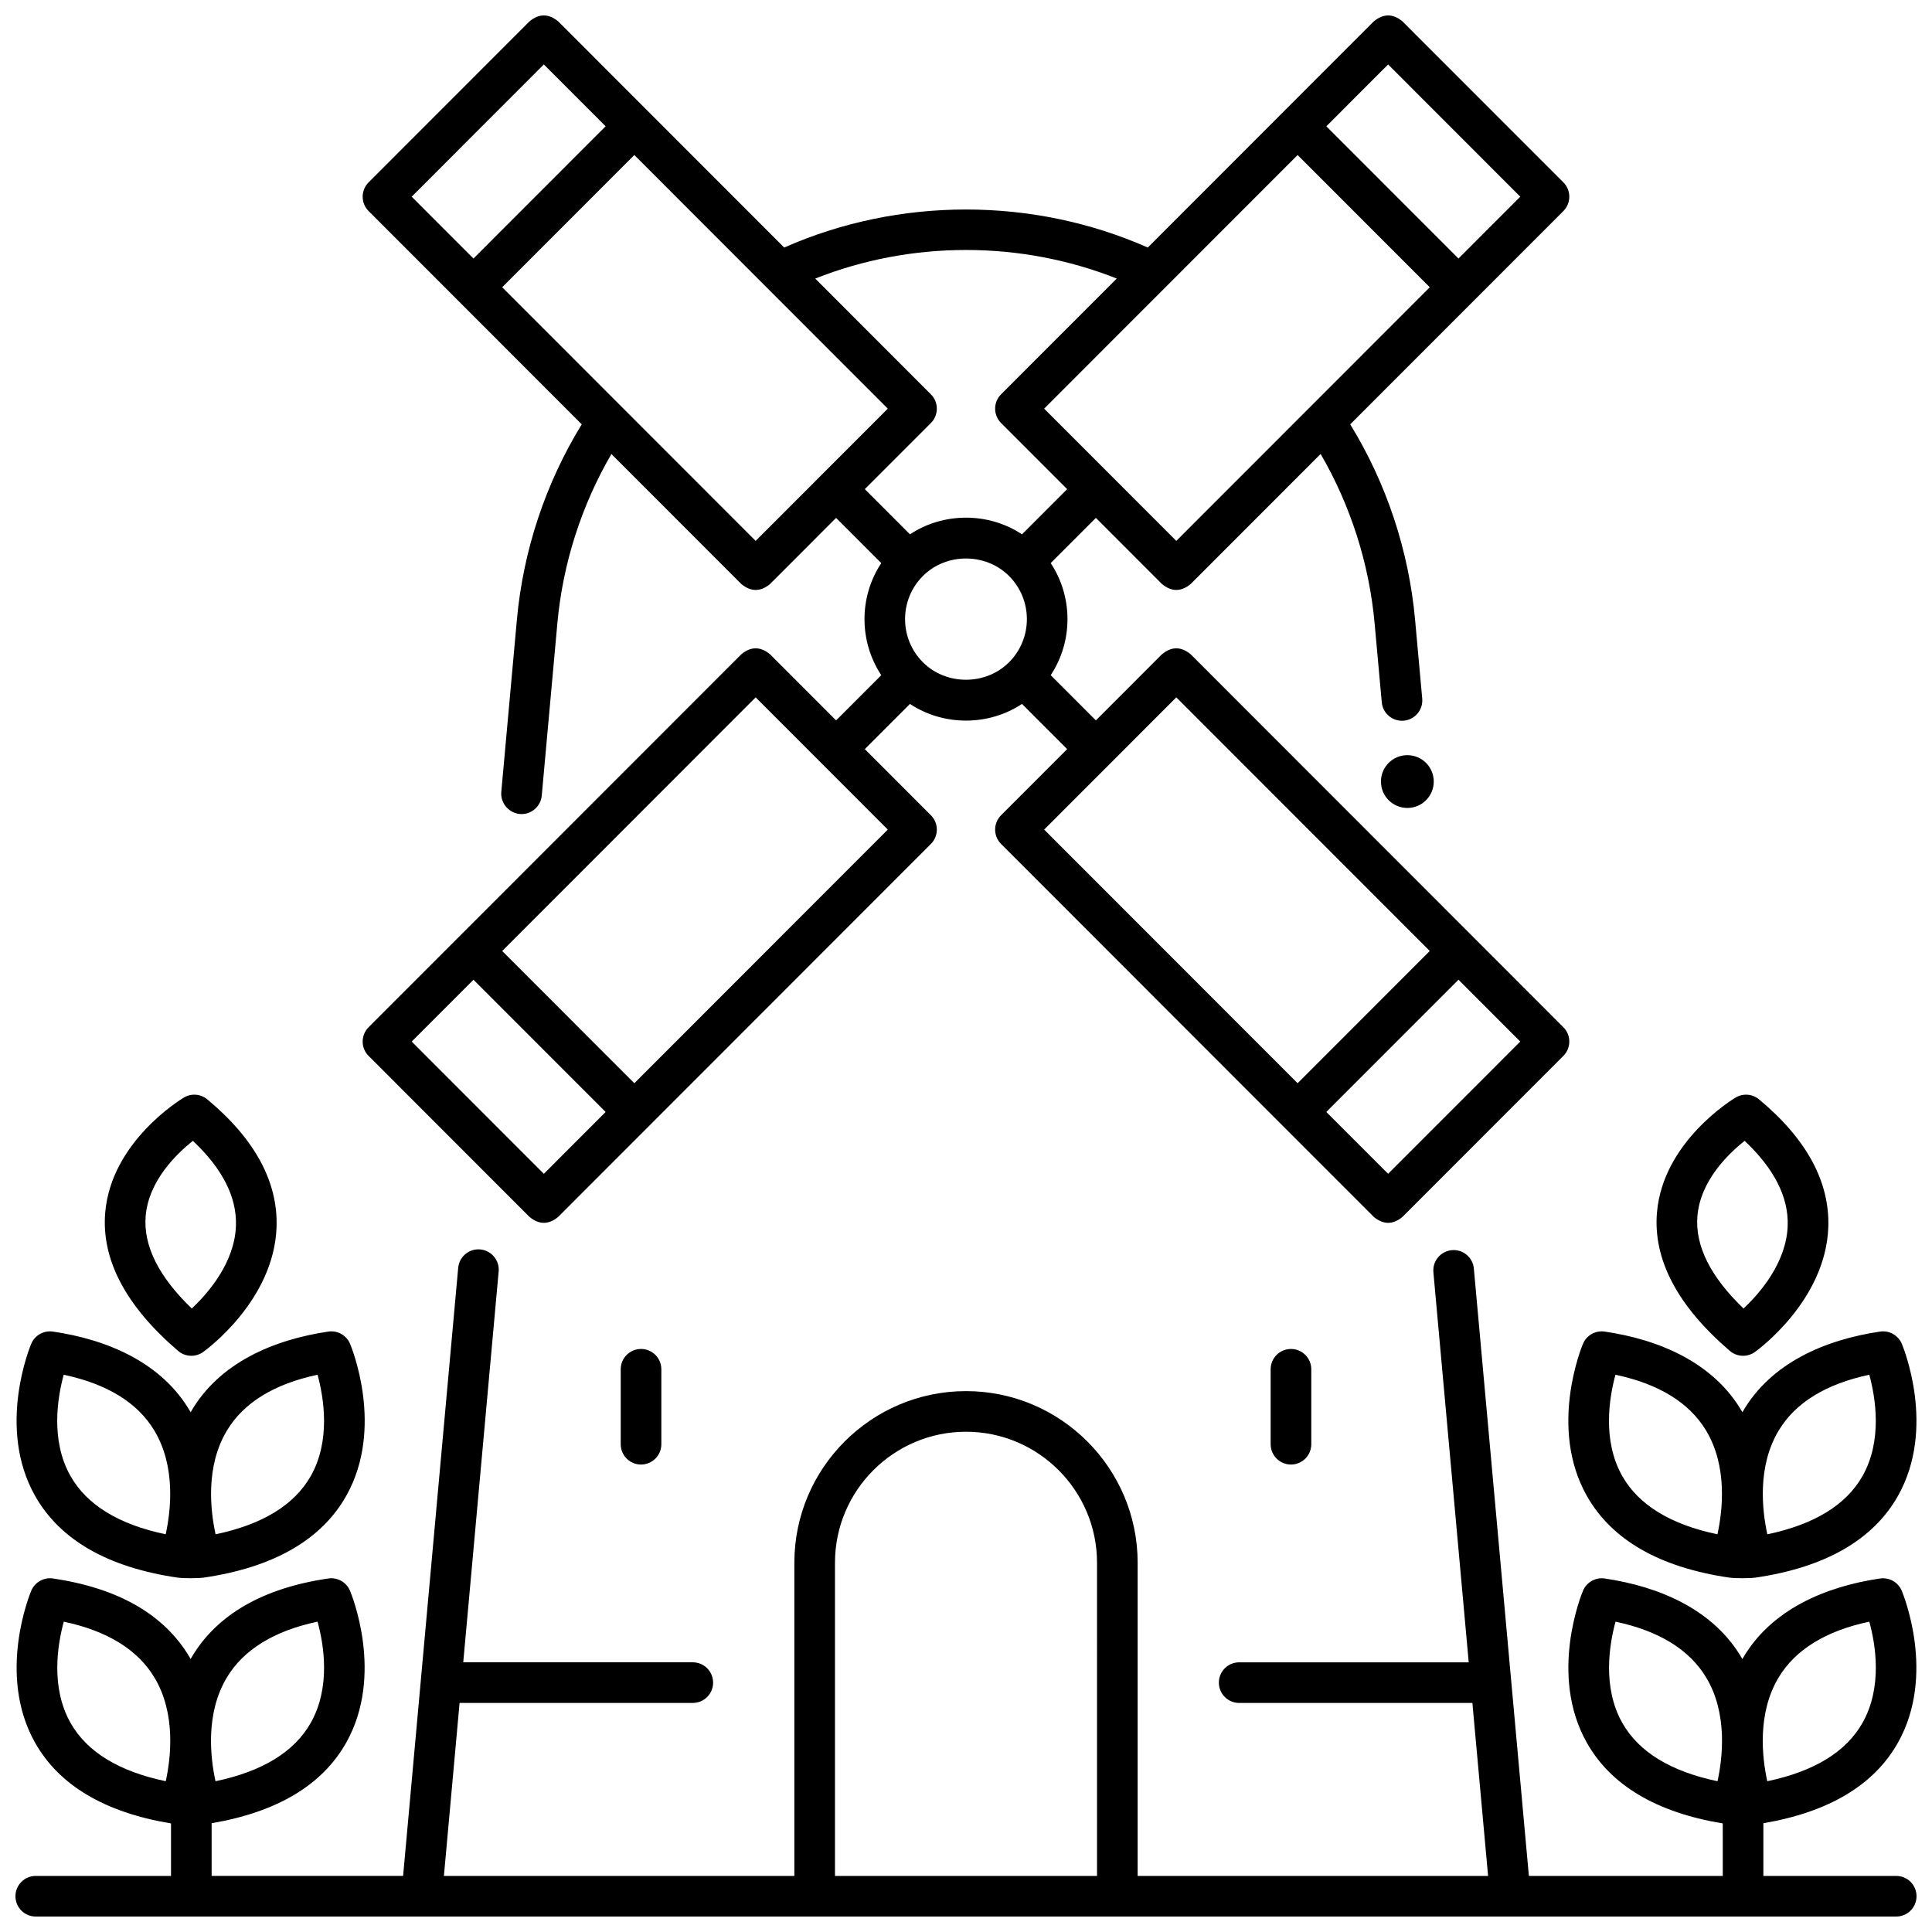 <?xml version="1.0" encoding="UTF-8"?>
<!-- Uploaded to: ICON Repo, www.svgrepo.com, Generator: ICON Repo Mixer Tools -->
<svg width="800px" height="800px" version="1.1" viewBox="144 144 512 512" xmlns="http://www.w3.org/2000/svg">
 <defs>
  <clipPath id="d">
   <path d="m559 496h92.902v67h-92.902z"/>
  </clipPath>
  <clipPath id="c">
   <path d="m148.09 496h92.906v67h-92.906z"/>
  </clipPath>
  <clipPath id="b">
   <path d="m240 148.09h320v320.91h-320z"/>
  </clipPath>
  <clipPath id="a">
   <path d="m148.09 475h503.81v176.9h-503.81z"/>
  </clipPath>
 </defs>
 <g clip-path="url(#d)">
  <path d="m648 500.12c-0.953-2.262-3.312-3.594-5.742-3.238-14.414 2.113-28.965 8.211-36.504 21.371-7.539-13.164-22.09-19.258-36.504-21.371-2.426-0.352-4.789 0.977-5.742 3.238-0.379 0.898-9.16 22.25 1.012 40.289 6.582 11.672 19.281 18.965 37.742 21.672 1.512 0.219 5.473 0.219 6.984 0 18.461-2.707 31.16-10 37.746-21.672 10.164-18.039 1.387-39.387 1.008-40.289zm-48.859 50.484c-12.398-2.586-20.871-7.766-25.219-15.43-5.375-9.473-3.43-20.906-1.809-26.852 11.512 2.438 19.578 7.402 24.02 14.793 5.746 9.555 4.367 21.281 3.008 27.488zm38.438-15.43c-4.348 7.664-12.82 12.844-25.219 15.43-1.355-6.207-2.738-17.934 3.004-27.488 4.441-7.391 12.512-12.355 24.02-14.793 1.625 5.949 3.566 17.383-1.805 26.852z"/>
 </g>
 <path d="m605.93 503.3c-1.25 0-2.5-0.434-3.5-1.297-13.887-11.895-20.387-24.246-19.312-36.707 1.617-18.789 20.07-29.973 20.852-30.441 1.957-1.164 4.438-0.973 6.191 0.488 12.617 10.484 18.793 21.898 18.355 33.922-0.707 19.41-18.688 32.484-19.453 33.031-0.941 0.672-2.039 1.004-3.133 1.004zm0.422-56.961c-4.34 3.426-11.742 10.574-12.52 19.934-0.652 7.844 3.453 16.074 12.219 24.496 4.301-4.035 11.371-12.125 11.703-21.949 0.258-7.559-3.574-15.109-11.402-22.48z"/>
 <g clip-path="url(#c)">
  <path d="m236.77 500.12c-0.953-2.262-3.309-3.594-5.742-3.238-14.414 2.113-28.969 8.211-36.504 21.371-7.539-13.164-22.09-19.258-36.504-21.371-2.43-0.352-4.789 0.977-5.742 3.238-0.379 0.898-9.16 22.25 1.012 40.289 6.582 11.672 19.281 18.965 37.742 21.672 1.512 0.219 5.473 0.219 6.984 0 18.461-2.707 31.16-10 37.746-21.672 10.168-18.039 1.387-39.387 1.008-40.289zm-48.859 50.484c-12.398-2.586-20.871-7.766-25.219-15.43-5.375-9.473-3.43-20.906-1.809-26.852 11.512 2.438 19.578 7.402 24.02 14.793 5.746 9.555 4.367 21.281 3.008 27.488zm38.438-15.43c-4.348 7.664-12.82 12.844-25.219 15.43-1.355-6.207-2.738-17.934 3.004-27.488 4.441-7.391 12.512-12.355 24.02-14.793 1.629 5.949 3.57 17.383-1.805 26.852z"/>
 </g>
 <path d="m194.7 503.3c-1.25 0-2.5-0.434-3.5-1.297-13.887-11.895-20.387-24.246-19.312-36.707 1.617-18.789 20.07-29.973 20.852-30.441 1.957-1.164 4.441-0.973 6.191 0.488 12.617 10.484 18.793 21.898 18.355 33.922-0.707 19.41-18.688 32.484-19.453 33.031-0.941 0.672-2.039 1.004-3.133 1.004zm0.426-56.961c-4.34 3.426-11.742 10.574-12.52 19.934-0.652 7.844 3.453 16.074 12.219 24.496 4.301-4.035 11.371-12.125 11.703-21.949 0.258-7.559-3.578-15.109-11.402-22.48z"/>
 <path d="m313.88 532.12c-2.973 0-5.383-2.41-5.383-5.383v-19.863c0-2.973 2.41-5.383 5.383-5.383s5.383 2.41 5.383 5.383v19.863c0 2.973-2.414 5.383-5.383 5.383z"/>
 <path d="m486.12 532.12c-2.973 0-5.383-2.41-5.383-5.383v-19.863c0-2.973 2.41-5.383 5.383-5.383s5.383 2.41 5.383 5.383v19.863c0 2.973-2.41 5.383-5.383 5.383z"/>
 <g clip-path="url(#b)">
  <path d="m459.54 317.39c-2.539-2.102-5.078-2.102-7.613 0l-17.508 17.52-11.973-11.98c5.93-8.969 5.93-20.734 0-29.703l11.973-11.98 17.508 17.52c2.539 2.102 5.078 2.102 7.613 0l34.441-34.465c7.953 13.68 12.875 29.078 14.309 44.918l1.891 20.891c0.254 2.797 2.602 4.898 5.356 4.898 0.164 0 0.328-0.008 0.492-0.023 2.961-0.27 5.141-2.887 4.875-5.848l-1.891-20.891c-1.664-18.352-7.59-36.16-17.188-51.793l56.48-56.52c2.102-2.102 2.102-5.508 0-7.609l-42.629-42.656c-2.539-2.102-5.078-2.102-7.613 0l-59.887 59.93c-30.395-13.438-65.961-13.438-96.355 0l-59.891-59.93c-2.539-2.102-5.078-2.102-7.613 0l-42.629 42.656c-2.102 2.102-2.102 5.508 0 7.609l56.48 56.52c-9.598 15.633-15.527 33.445-17.188 51.793l-4.133 45.617c-0.281 3.125 2.246 5.871 5.367 5.871 2.754 0 5.102-2.102 5.356-4.898l4.133-45.617c1.434-15.836 6.371-31.227 14.324-44.902l34.426 34.449c2.539 2.102 5.078 2.102 7.613 0l17.508-17.52 11.973 11.98c-5.93 8.969-5.93 20.734 0 29.703l-11.973 11.98-17.508-17.52c-2.539-2.102-5.078-2.102-7.613 0l-98.766 98.832c-2.102 2.102-2.102 5.508 0 7.609l42.629 42.656c2.539 2.102 5.078 2.102 7.613 0l98.766-98.832c2.102-2.102 2.102-5.508 0-7.609l-17.512-17.523 11.969-11.977c8.875 5.894 20.812 5.894 29.688 0l11.969 11.977-17.512 17.523c-2.102 2.102-2.102 5.508 0 7.609l98.766 98.832c2.539 2.102 5.078 2.102 7.613 0l42.629-42.656c2.102-2.102 2.102-5.508 0-7.609zm-171.42 137.68-35.016-35.043 16.375-16.387 35.02 35.043zm91.156-91.219-67.168 67.215-35.02-35.043 67.172-67.215zm132.59-202.77 35.02 35.043-16.375 16.387-35.02-35.043zm-23.984 24 35.02 35.043-67.172 67.215-35.02-35.043zm-234.78 11.043 35.02-35.043 16.375 16.387-35.02 35.043zm91.152 91.219-67.168-67.219 35.02-35.043 67.168 67.215zm28.926-13.715 17.512-17.523c2.102-2.102 2.102-5.508 0-7.609l-30.648-30.672c25.445-10.102 54.457-10.105 79.906-0.004l-30.656 30.676c-2.102 2.102-2.102 5.508 0 7.609l17.512 17.523-11.969 11.977c-8.875-5.894-20.812-5.894-29.688 0zm38.227 45.875c-6.172 6.176-16.648 6.191-22.832 0-6.297-6.301-6.297-16.559 0-22.859 6.172-6.176 16.648-6.191 22.832 0 6.301 6.301 6.301 16.559 0 22.859zm9.305 44.344 35.02-35.043 67.172 67.215-35.02 35.043zm91.152 91.219-16.375-16.387 35.02-35.043 16.375 16.387z"/>
 </g>
 <g clip-path="url(#a)">
  <path d="m646.52 641.14h-35.207v-13.969c17.324-2.941 29.324-10.102 35.652-21.328 10.172-18.039 1.391-39.387 1.012-40.289-0.953-2.262-3.312-3.594-5.742-3.238-14.395 2.109-28.957 8.199-36.488 21.344-7.539-13.145-22.09-19.23-36.488-21.344-2.43-0.352-4.789 0.977-5.742 3.238-0.379 0.898-9.16 22.25 1.012 40.289 6.375 11.305 18.496 18.484 36.02 21.387l0.004 13.91h-51.383l-14.582-160.96c-0.27-2.961-2.879-5.152-5.848-4.875-2.961 0.27-5.141 2.887-4.875 5.848l9.363 103.38h-60.832c-2.973 0-5.383 2.41-5.383 5.383 0 2.973 2.41 5.383 5.383 5.383h61.805l4.16 45.84h-92.871v-82.992c0-25.082-20.406-45.488-45.488-45.488s-45.488 20.406-45.488 45.488v82.992h-92.871l4.152-45.844h61.805c2.973 0 5.383-2.41 5.383-5.383s-2.41-5.383-5.383-5.383h-60.832l9.383-103.57c0.27-2.961-1.914-5.578-4.875-5.848-2.953-0.27-5.578 1.914-5.848 4.875l-14.598 161.15h-50.742v-13.969c17.324-2.941 29.324-10.102 35.652-21.328 10.172-18.039 1.391-39.387 1.012-40.289-0.953-2.262-3.312-3.594-5.742-3.238-17.273 2.531-29.441 9.52-36.164 20.766-0.113 0.191-0.215 0.387-0.324 0.578-0.109-0.191-0.211-0.387-0.324-0.578-6.723-11.246-18.891-18.234-36.164-20.766-2.426-0.352-4.789 0.977-5.742 3.238-0.379 0.898-9.16 22.25 1.012 40.289 6.375 11.305 18.496 18.484 36.02 21.387v13.91h-35.844c-2.973 0-5.383 2.41-5.383 5.383 0 2.973 2.41 5.383 5.383 5.383h493.04c2.973 0 5.383-2.41 5.383-5.383 0-2.973-2.41-5.383-5.383-5.383zm-47.359-25.098c-12.398-2.586-20.871-7.766-25.219-15.43-5.375-9.473-3.43-20.906-1.809-26.852 11.512 2.438 19.578 7.402 24.02 14.793 5.742 9.555 4.363 21.281 3.008 27.488zm16.188-27.488c4.445-7.391 12.52-12.359 24.035-14.797 1.633 5.91 3.582 17.27-1.793 26.801-4.34 7.691-12.82 12.891-25.25 15.484-1.352-6.207-2.734-17.934 3.008-27.488zm-427.42 27.488c-12.398-2.586-20.871-7.766-25.219-15.43-5.375-9.473-3.43-20.906-1.809-26.852 11.512 2.438 19.578 7.402 24.02 14.793 5.746 9.555 4.363 21.281 3.008 27.488zm16.188-27.488c4.445-7.391 12.52-12.359 24.035-14.797 1.633 5.91 3.582 17.27-1.793 26.801-4.34 7.691-12.82 12.891-25.25 15.484-1.352-6.207-2.734-17.934 3.008-27.488zm230.61 52.586h-69.449v-82.992c0-19.148 15.578-34.723 34.723-34.723 19.148 0 34.723 15.578 34.723 34.723z"/>
 </g>
 <path d="m523.96 351.12c0 3.863-3.133 6.996-6.996 6.996-3.867 0-7-3.133-7-6.996s3.133-6.996 7-6.996c3.863 0 6.996 3.133 6.996 6.996"/>
</svg>